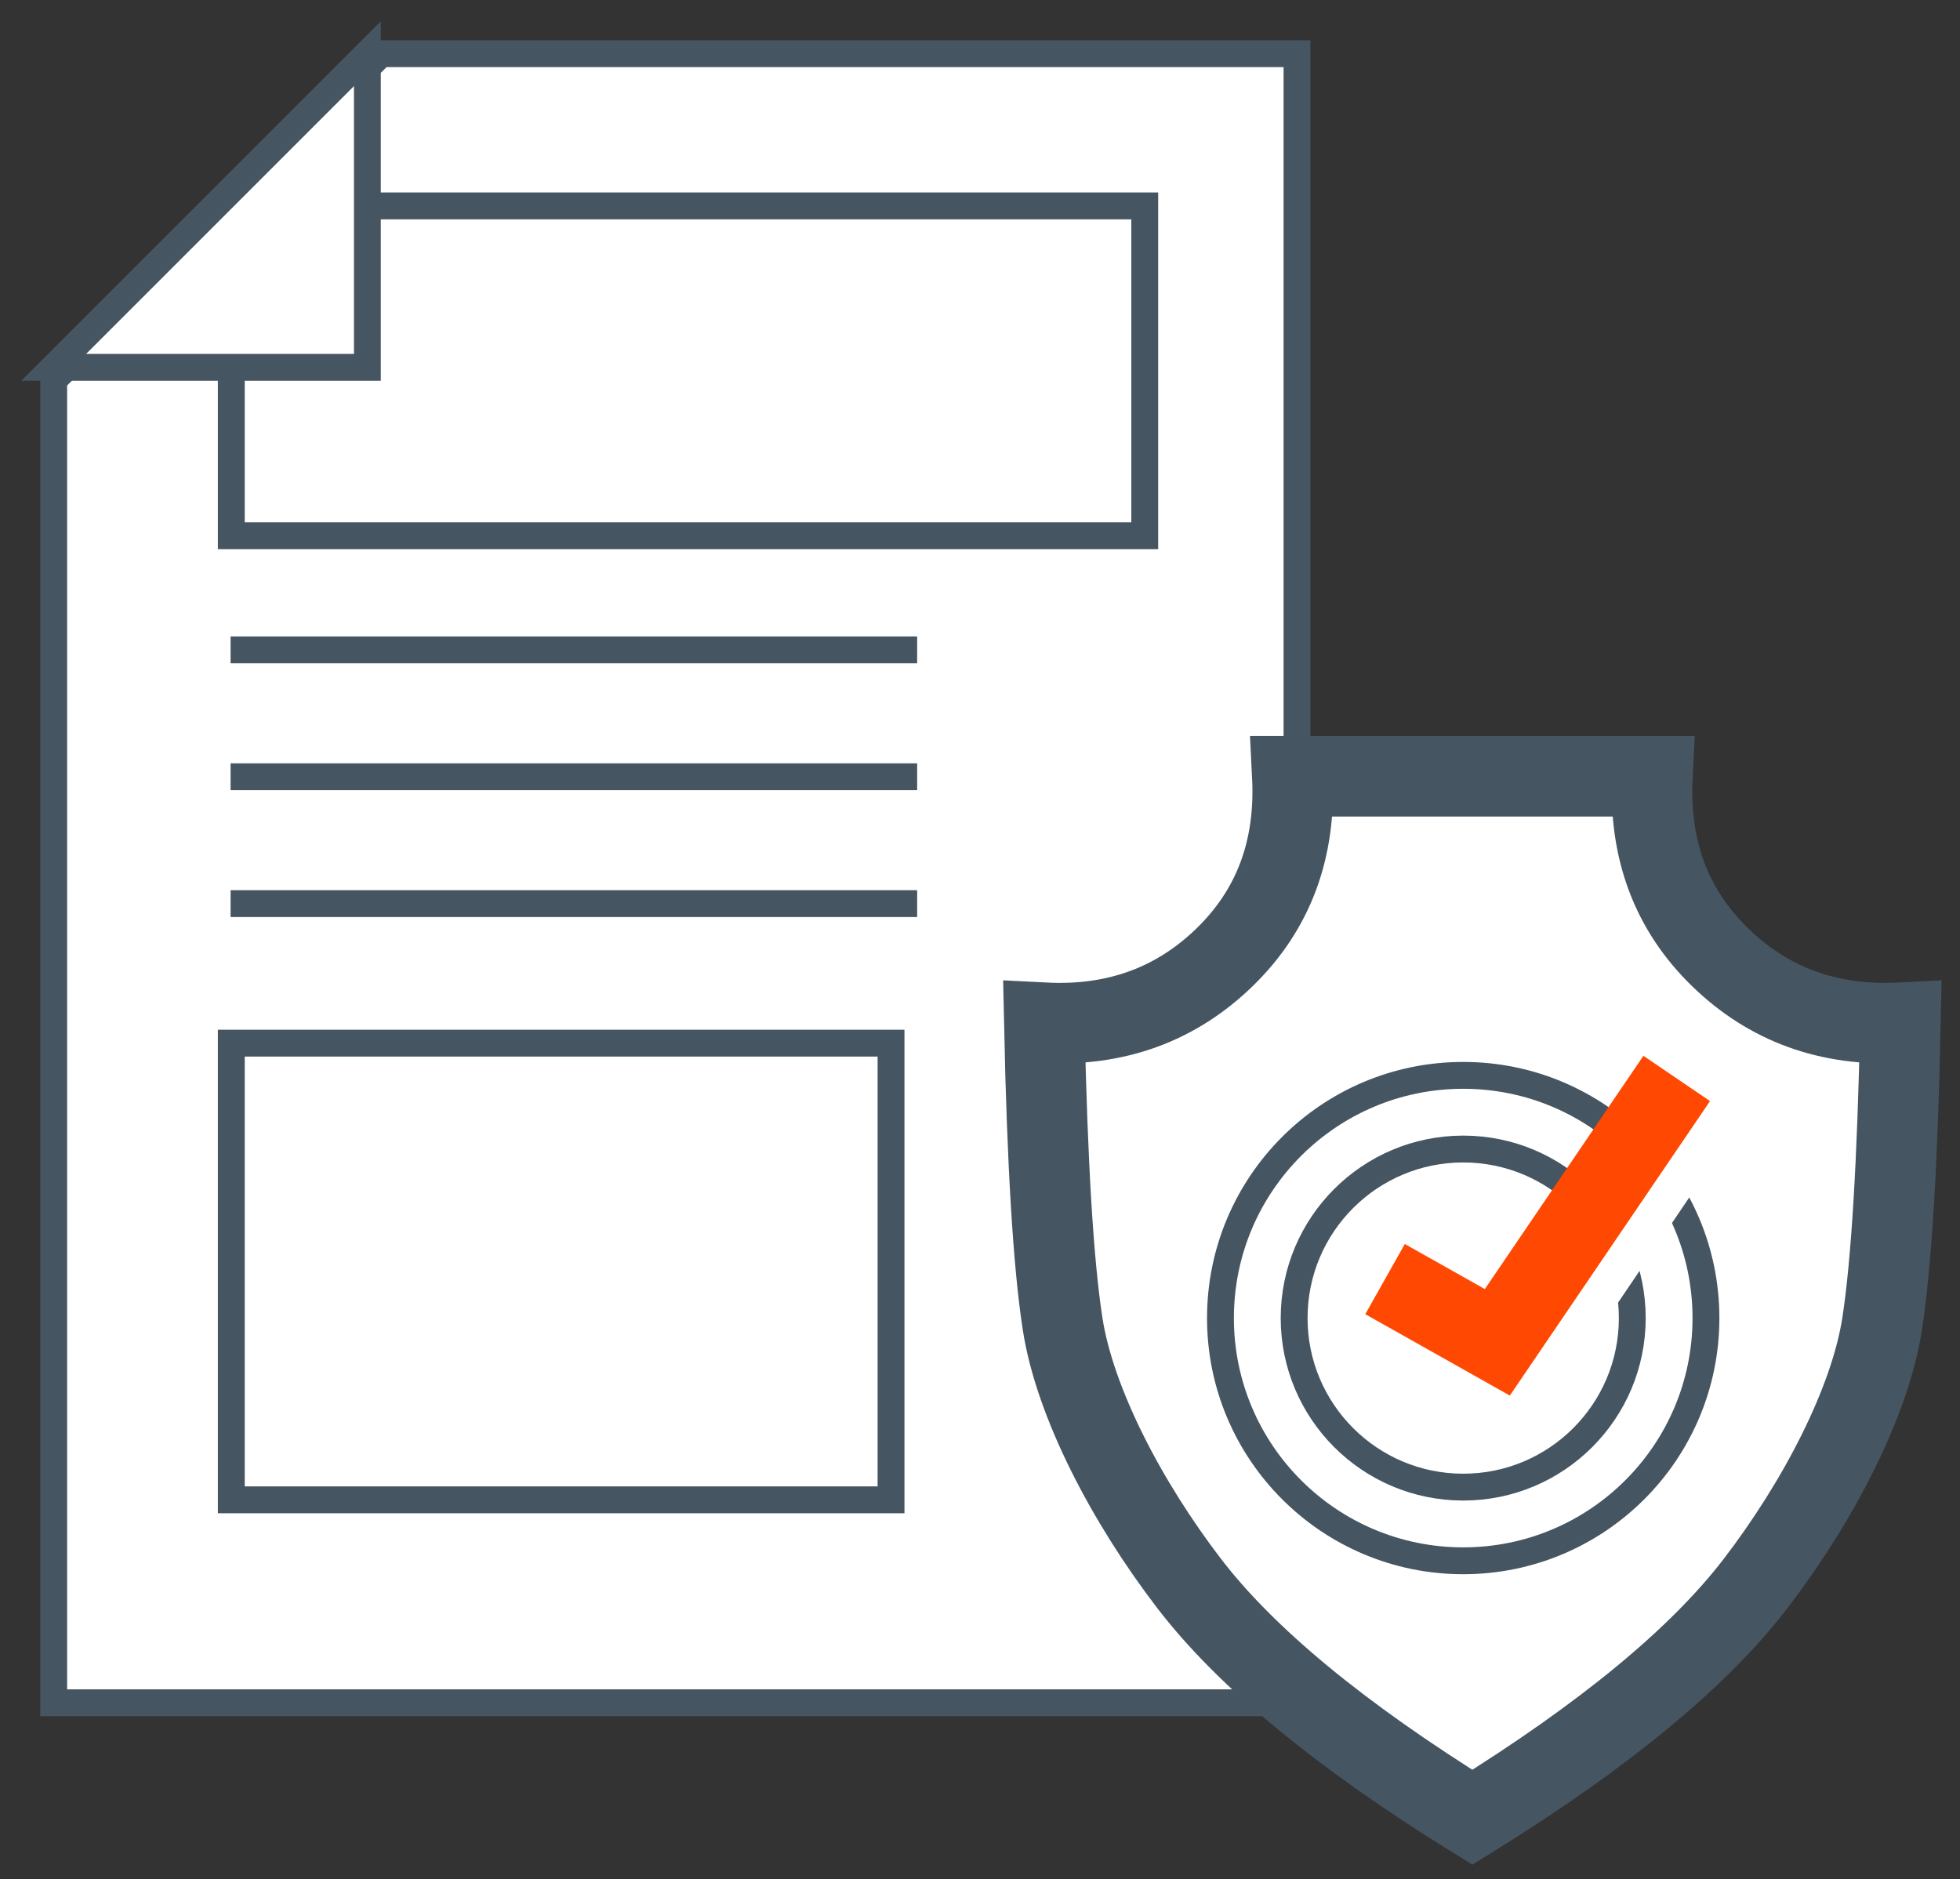 <?xml version="1.0" encoding="UTF-8"?>
<svg width="73px" height="70px" viewBox="0 0 73 70" version="1.1" xmlns="http://www.w3.org/2000/svg" xmlns:xlink="http://www.w3.org/1999/xlink">
    <rect x="0" y="0" width="73" height="70" fill="#333333" stroke="none"/>
    <title>Group 9</title>
    <g id="Page-1" stroke="none" stroke-width="1" fill="none" fill-rule="evenodd">
        <g id="Slide-4:3" transform="translate(-550, -887)">
            <g id="Group-Copy-2" transform="translate(504, 850)">
                <g id="Group-9" transform="translate(48, 39)">
                    <polygon id="Rectangle" stroke="#455561" fill="#FFFFFF" points="12.191 0 46.307 0 46.307 61.428 0 61.428 0 12.151"></polygon>
                    <rect id="Rectangle" stroke="#455561" x="6.615" y="5.67" width="34.021" height="12.286"></rect>
                    <rect id="Rectangle-Copy" stroke="#455561" x="6.615" y="36.857" width="24.571" height="17.011"></rect>
                    <line x1="7.088" y1="22.208" x2="31.659" y2="22.208" id="Line-4" stroke="#455561" stroke-linecap="square"></line>
                    <line x1="7.088" y1="26.934" x2="31.659" y2="26.934" id="Line-4-Copy" stroke="#455561" stroke-linecap="square"></line>
                    <line x1="7.088" y1="31.659" x2="31.659" y2="31.659" id="Line-4-Copy-2" stroke="#455561" stroke-linecap="square"></line>
                    <polygon id="Path-3" stroke="#455561" fill="#FFFFFF" points="0 11.683 11.683 0 11.683 11.683"></polygon>
                    <g id="Group-8" transform="translate(36.895, 26.917)">
                        <path d="M5.394,30.067 C3.058,27.018 1.136,23.322 0.682,20.4 C0.337,18.176 0.11,14.437 0,9.181 C2.664,9.318 4.903,8.504 6.718,6.738 C8.534,4.973 9.374,2.726 9.238,0 L22.649,0 C22.513,2.726 23.353,4.973 25.168,6.738 C26.984,8.504 29.223,9.318 31.887,9.181 C31.777,14.437 31.549,18.176 31.205,20.4 C30.751,23.322 28.829,27.018 26.493,30.067 C24.383,32.82 20.866,35.724 15.943,38.777 C11.02,35.724 7.504,32.82 5.394,30.067 Z" id="Combined-Shape" stroke="#455561" stroke-width="3" fill="#FFFFFF" stroke-linecap="square"></path>
                        <g id="Group-78" transform="translate(6.561, 11.14)">
                            <g id="Group-7" stroke="#455561">
                                <circle id="Oval-Copy-46" fill="#FFFFFF" cx="9.041" cy="9.041" r="6.297"></circle>
                                <circle id="Oval-Copy-46" cx="9.041" cy="9.041" r="9.041"></circle>
                            </g>
                            <polyline id="Path-2-Copy" stroke="#FFFFFF" stroke-width="3" points="7.135 8.593 11.317 10.948 18.018 1.049"></polyline>
                            <polyline id="Path-2" stroke="#FF4802" stroke-width="3" points="6.13 7.589 10.312 9.944 16.993 0.115"></polyline>
                        </g>
                    </g>
                </g>
            </g>
        </g>
    </g>
</svg>
